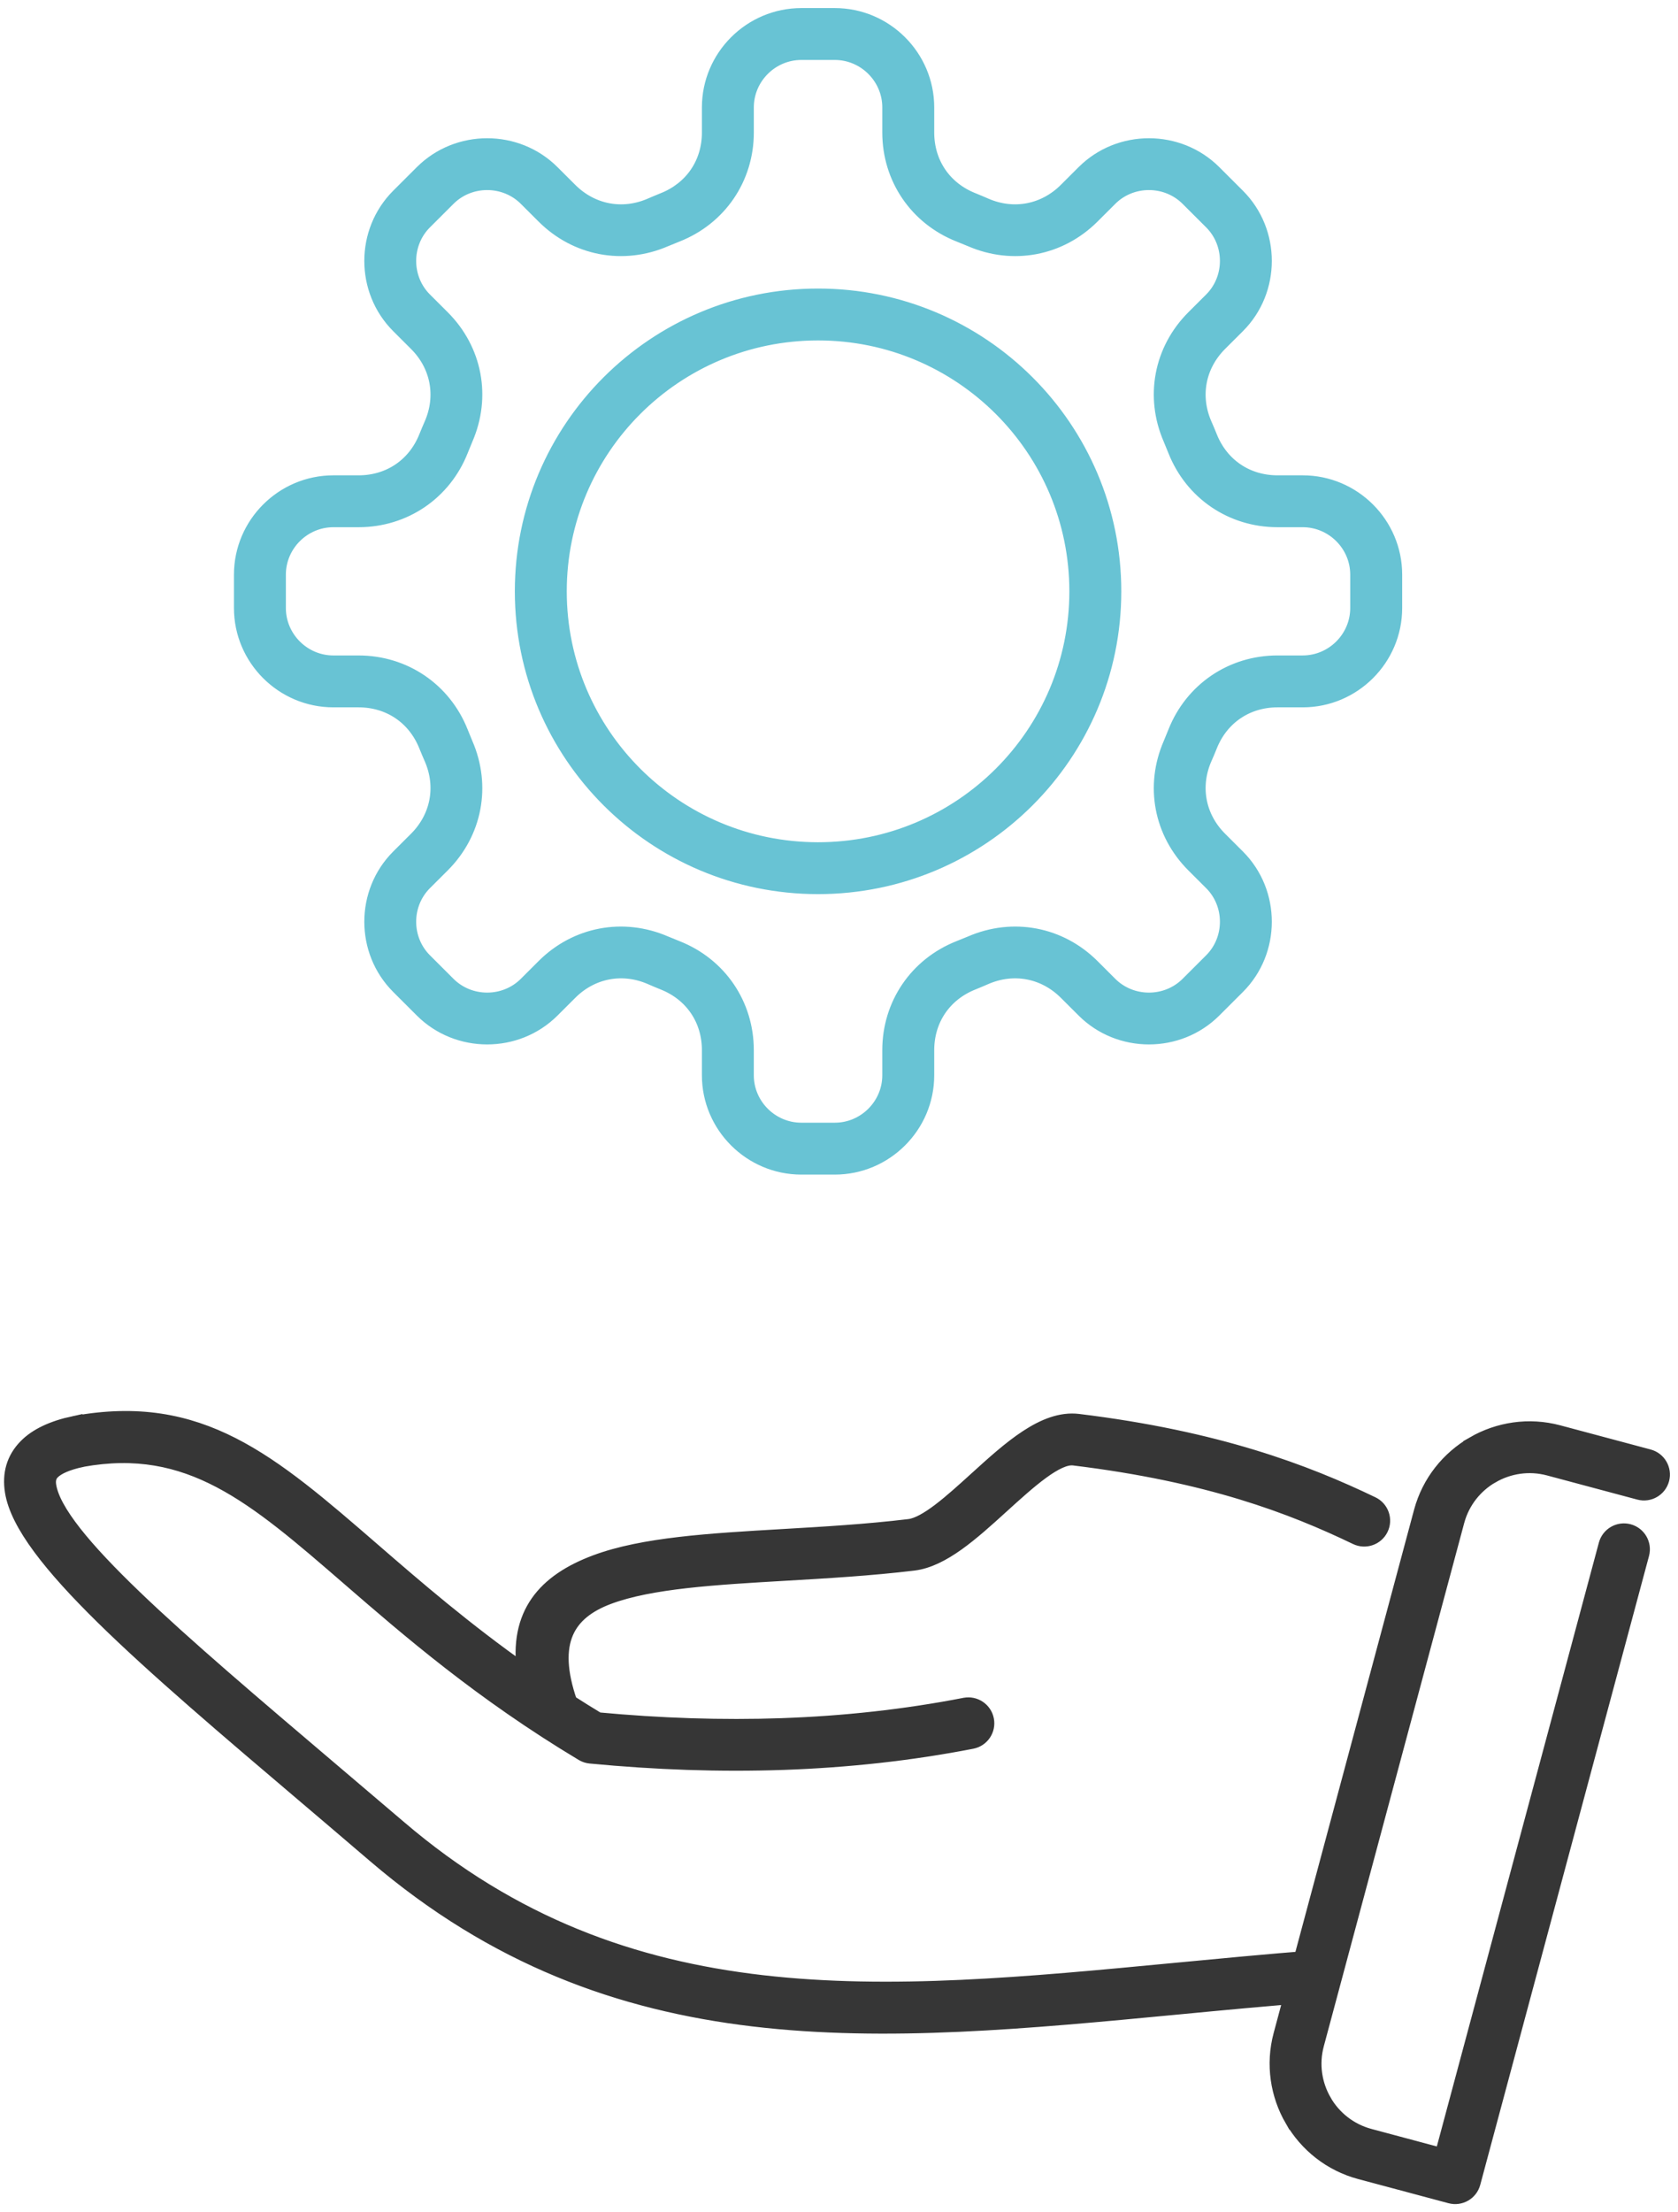 <svg width="104" height="137" viewBox="0 0 104 137" fill="none" xmlns="http://www.w3.org/2000/svg">
<path d="M59.809 105.638C56.09 106.36 52.314 106.77 48.487 106.904L48.477 106.905C44.721 107.036 40.908 106.904 37.049 106.544C36.444 106.178 35.856 105.812 35.285 105.445C33.971 101.658 35.146 99.811 37.706 98.856C40.316 97.883 44.297 97.651 48.665 97.397C51.248 97.247 53.962 97.088 56.611 96.77C58.397 96.555 60.212 94.909 62.033 93.256C63.752 91.695 65.481 90.127 66.557 90.258C70.751 90.769 74.141 91.52 76.969 92.379C79.792 93.238 82.085 94.213 84.071 95.169C84.622 95.434 85.283 95.203 85.549 94.654C85.814 94.105 85.584 93.445 85.033 93.18C82.972 92.189 80.583 91.174 77.611 90.27C74.645 89.369 71.128 88.586 66.825 88.062C64.744 87.809 62.638 89.72 60.542 91.622C58.984 93.036 57.433 94.444 56.35 94.574C53.712 94.891 51.063 95.045 48.543 95.192C44.002 95.456 39.864 95.697 36.935 96.79C33.791 97.963 32.026 99.963 32.543 103.602C28.76 100.941 25.744 98.33 23.097 96.038C16.722 90.519 12.39 86.769 4.646 88.184L4.612 88.191V88.189C3.247 88.483 2.269 88.957 1.636 89.602C0.891 90.362 0.632 91.285 0.803 92.363C1.434 96.34 9.051 102.806 19.102 111.339C20.13 112.211 21.179 113.102 23.272 114.891C38.126 127.582 54.34 126.037 72.941 124.264C75.712 124 78.538 123.73 81.631 123.49C82.241 123.444 82.699 122.914 82.653 122.305C82.608 121.696 82.076 121.239 81.466 121.285C78.634 121.506 75.654 121.79 72.733 122.068C54.631 123.794 38.853 125.298 24.711 113.214C23.947 112.561 22.205 111.082 20.532 109.662C10.837 101.432 3.492 95.196 2.987 92.018C2.93 91.659 3 91.369 3.214 91.151C3.54 90.819 4.151 90.551 5.08 90.351V90.349C11.758 89.143 15.762 92.609 21.651 97.708C25.377 100.933 29.822 104.782 36.12 108.562L36.126 108.565C36.263 108.647 36.42 108.701 36.589 108.717C40.629 109.104 44.619 109.248 48.553 109.11H48.566C52.52 108.971 56.41 108.55 60.226 107.808C60.827 107.694 61.221 107.115 61.106 106.516C60.991 105.917 60.411 105.524 59.81 105.638L59.809 105.638ZM99.579 95.663L89.406 133.541L84.877 132.33C83.63 131.997 82.635 131.187 82.035 130.151L82.034 130.148L82.035 130.147C81.435 129.109 81.229 127.844 81.563 126.601L90.265 94.197C90.599 92.953 91.411 91.96 92.449 91.362L92.453 91.36L92.454 91.362C93.494 90.763 94.762 90.558 96.008 90.89L101.606 92.387C102.197 92.545 102.804 92.194 102.962 91.605C103.12 91.015 102.769 90.409 102.178 90.251L96.579 88.755C94.746 88.265 92.878 88.567 91.345 89.451L91.346 89.453C89.813 90.337 88.616 91.799 88.125 93.626L79.423 126.03C78.932 127.859 79.235 129.723 80.121 131.253L80.123 131.252C81.009 132.782 82.475 133.976 84.306 134.465L89.904 135.962C90.495 136.12 91.102 135.769 91.26 135.18L101.72 96.234C101.878 95.644 101.527 95.038 100.935 94.88C100.344 94.723 99.737 95.074 99.579 95.663Z" fill="#363636" stroke="#363636"/>
<path d="M49.667 1H51.738C54.856 1 57.402 3.541 57.402 6.651V8.207C57.402 10.129 58.49 11.727 60.281 12.433C60.544 12.537 60.803 12.65 61.063 12.762C62.825 13.525 64.745 13.158 66.102 11.803L67.205 10.703C69.399 8.514 73.022 8.514 75.216 10.703L76.68 12.164C78.874 14.352 78.874 17.967 76.68 20.156L75.577 21.256C74.219 22.611 73.851 24.526 74.616 26.284C74.728 26.543 74.841 26.802 74.945 27.065C75.654 28.852 77.255 29.937 79.181 29.937H80.741C83.858 29.937 86.405 32.478 86.405 35.588V37.654C86.405 40.765 83.858 43.306 80.741 43.306H79.181C77.255 43.306 75.654 44.391 74.946 46.178C74.842 46.441 74.729 46.7 74.616 46.959C73.851 48.717 74.219 50.632 75.577 51.987L76.68 53.087C78.874 55.276 78.874 58.89 76.68 61.079L75.216 62.54C73.022 64.729 69.399 64.729 67.206 62.54L66.102 61.44C64.745 60.085 62.826 59.718 61.063 60.481C60.803 60.593 60.544 60.705 60.281 60.81C58.49 61.517 57.402 63.114 57.402 65.036V66.592C57.402 69.702 54.856 72.243 51.738 72.243H49.667C46.55 72.243 44.003 69.702 44.003 66.592V65.036C44.003 63.114 42.916 61.517 41.124 60.81C40.861 60.706 40.602 60.593 40.342 60.481C38.58 59.718 36.66 60.085 35.303 61.44L34.2 62.54C32.006 64.729 28.383 64.729 26.189 62.54L24.725 61.079C22.531 58.891 22.531 55.276 24.725 53.087L25.828 51.987C27.185 50.632 27.554 48.717 26.789 46.959C26.676 46.7 26.564 46.441 26.459 46.178C25.751 44.391 24.15 43.306 22.224 43.306H20.664C17.547 43.306 15 40.765 15 37.655V35.589C15 32.478 17.547 29.937 20.664 29.937H22.224C24.149 29.937 25.751 28.852 26.459 27.066C26.563 26.803 26.676 26.544 26.788 26.285C27.554 24.526 27.186 22.611 25.828 21.257L24.725 20.156C22.531 17.967 22.531 14.353 24.725 12.164L26.189 10.703C28.383 8.514 32.006 8.514 34.199 10.703L35.303 11.804C36.66 13.158 38.579 13.526 40.341 12.762C40.601 12.651 40.861 12.538 41.124 12.434C42.916 11.727 44.003 10.13 44.003 8.208V6.652C44.003 3.541 46.55 1 49.667 1ZM51.738 3.213H49.667C47.774 3.213 46.221 4.763 46.221 6.651V8.207C46.221 11.018 44.558 13.457 41.939 14.491C41.697 14.587 41.457 14.685 41.217 14.785C38.625 15.908 35.733 15.362 33.734 13.368L32.631 12.268C31.299 10.939 29.089 10.939 27.757 12.268L26.293 13.728C24.961 15.057 24.961 17.262 26.293 18.591L27.396 19.691C29.395 21.685 29.942 24.571 28.816 27.157C28.716 27.397 28.617 27.636 28.521 27.878C27.485 30.491 25.04 32.15 22.223 32.15H20.664C18.771 32.15 17.218 33.7 17.218 35.588V37.654C17.218 39.543 18.771 41.093 20.664 41.093H22.223C25.04 41.093 27.485 42.752 28.521 45.365C28.617 45.607 28.716 45.846 28.816 46.086C29.941 48.671 29.394 51.557 27.396 53.551L26.293 54.651C24.961 55.98 24.961 58.185 26.293 59.514L27.757 60.975C29.089 62.304 31.299 62.304 32.63 60.975L33.733 59.874C35.732 57.88 38.624 57.335 41.216 58.458C41.456 58.557 41.696 58.656 41.938 58.752C44.557 59.785 46.22 62.225 46.22 65.035V66.591C46.22 68.48 47.773 70.029 49.666 70.029H51.737C53.63 70.029 55.183 68.48 55.183 66.591V65.035C55.183 62.225 56.846 59.785 59.465 58.751C59.707 58.656 59.947 58.557 60.187 58.458C62.779 57.335 65.671 57.88 67.67 59.874L68.773 60.975C70.105 62.304 72.314 62.304 73.646 60.975L75.11 59.514C76.442 58.185 76.442 55.98 75.11 54.651L74.007 53.551C72.009 51.557 71.462 48.671 72.588 46.085C72.687 45.846 72.786 45.607 72.882 45.365C73.918 42.752 76.363 41.092 79.18 41.092H80.739C82.632 41.092 84.185 39.543 84.185 37.654V35.588C84.185 33.699 82.632 32.15 80.739 32.15H79.18C76.363 32.15 73.918 30.491 72.882 27.878C72.786 27.636 72.687 27.397 72.587 27.157C71.462 24.571 72.009 21.686 74.007 19.691L75.11 18.591C76.442 17.262 76.442 15.057 75.11 13.728L73.646 12.268C72.314 10.939 70.105 10.939 68.773 12.268L67.67 13.368C65.671 15.362 62.779 15.908 60.187 14.785C59.947 14.685 59.708 14.586 59.465 14.491C56.846 13.457 55.183 11.017 55.183 8.207V6.651C55.183 4.762 53.63 3.213 51.738 3.213ZM50.702 18.37C60.805 18.37 68.996 26.542 68.996 36.622C68.996 46.702 60.805 54.873 50.702 54.873C40.599 54.873 32.409 46.702 32.409 36.622C32.409 26.542 40.599 18.37 50.702 18.37ZM50.702 20.583C41.824 20.583 34.627 27.763 34.627 36.621C34.627 45.479 41.824 52.66 50.702 52.66C59.581 52.66 66.777 45.48 66.777 36.621C66.777 27.763 59.58 20.583 50.702 20.583Z" fill="#68C3D4" stroke="#68C3D4"/>
</svg>
